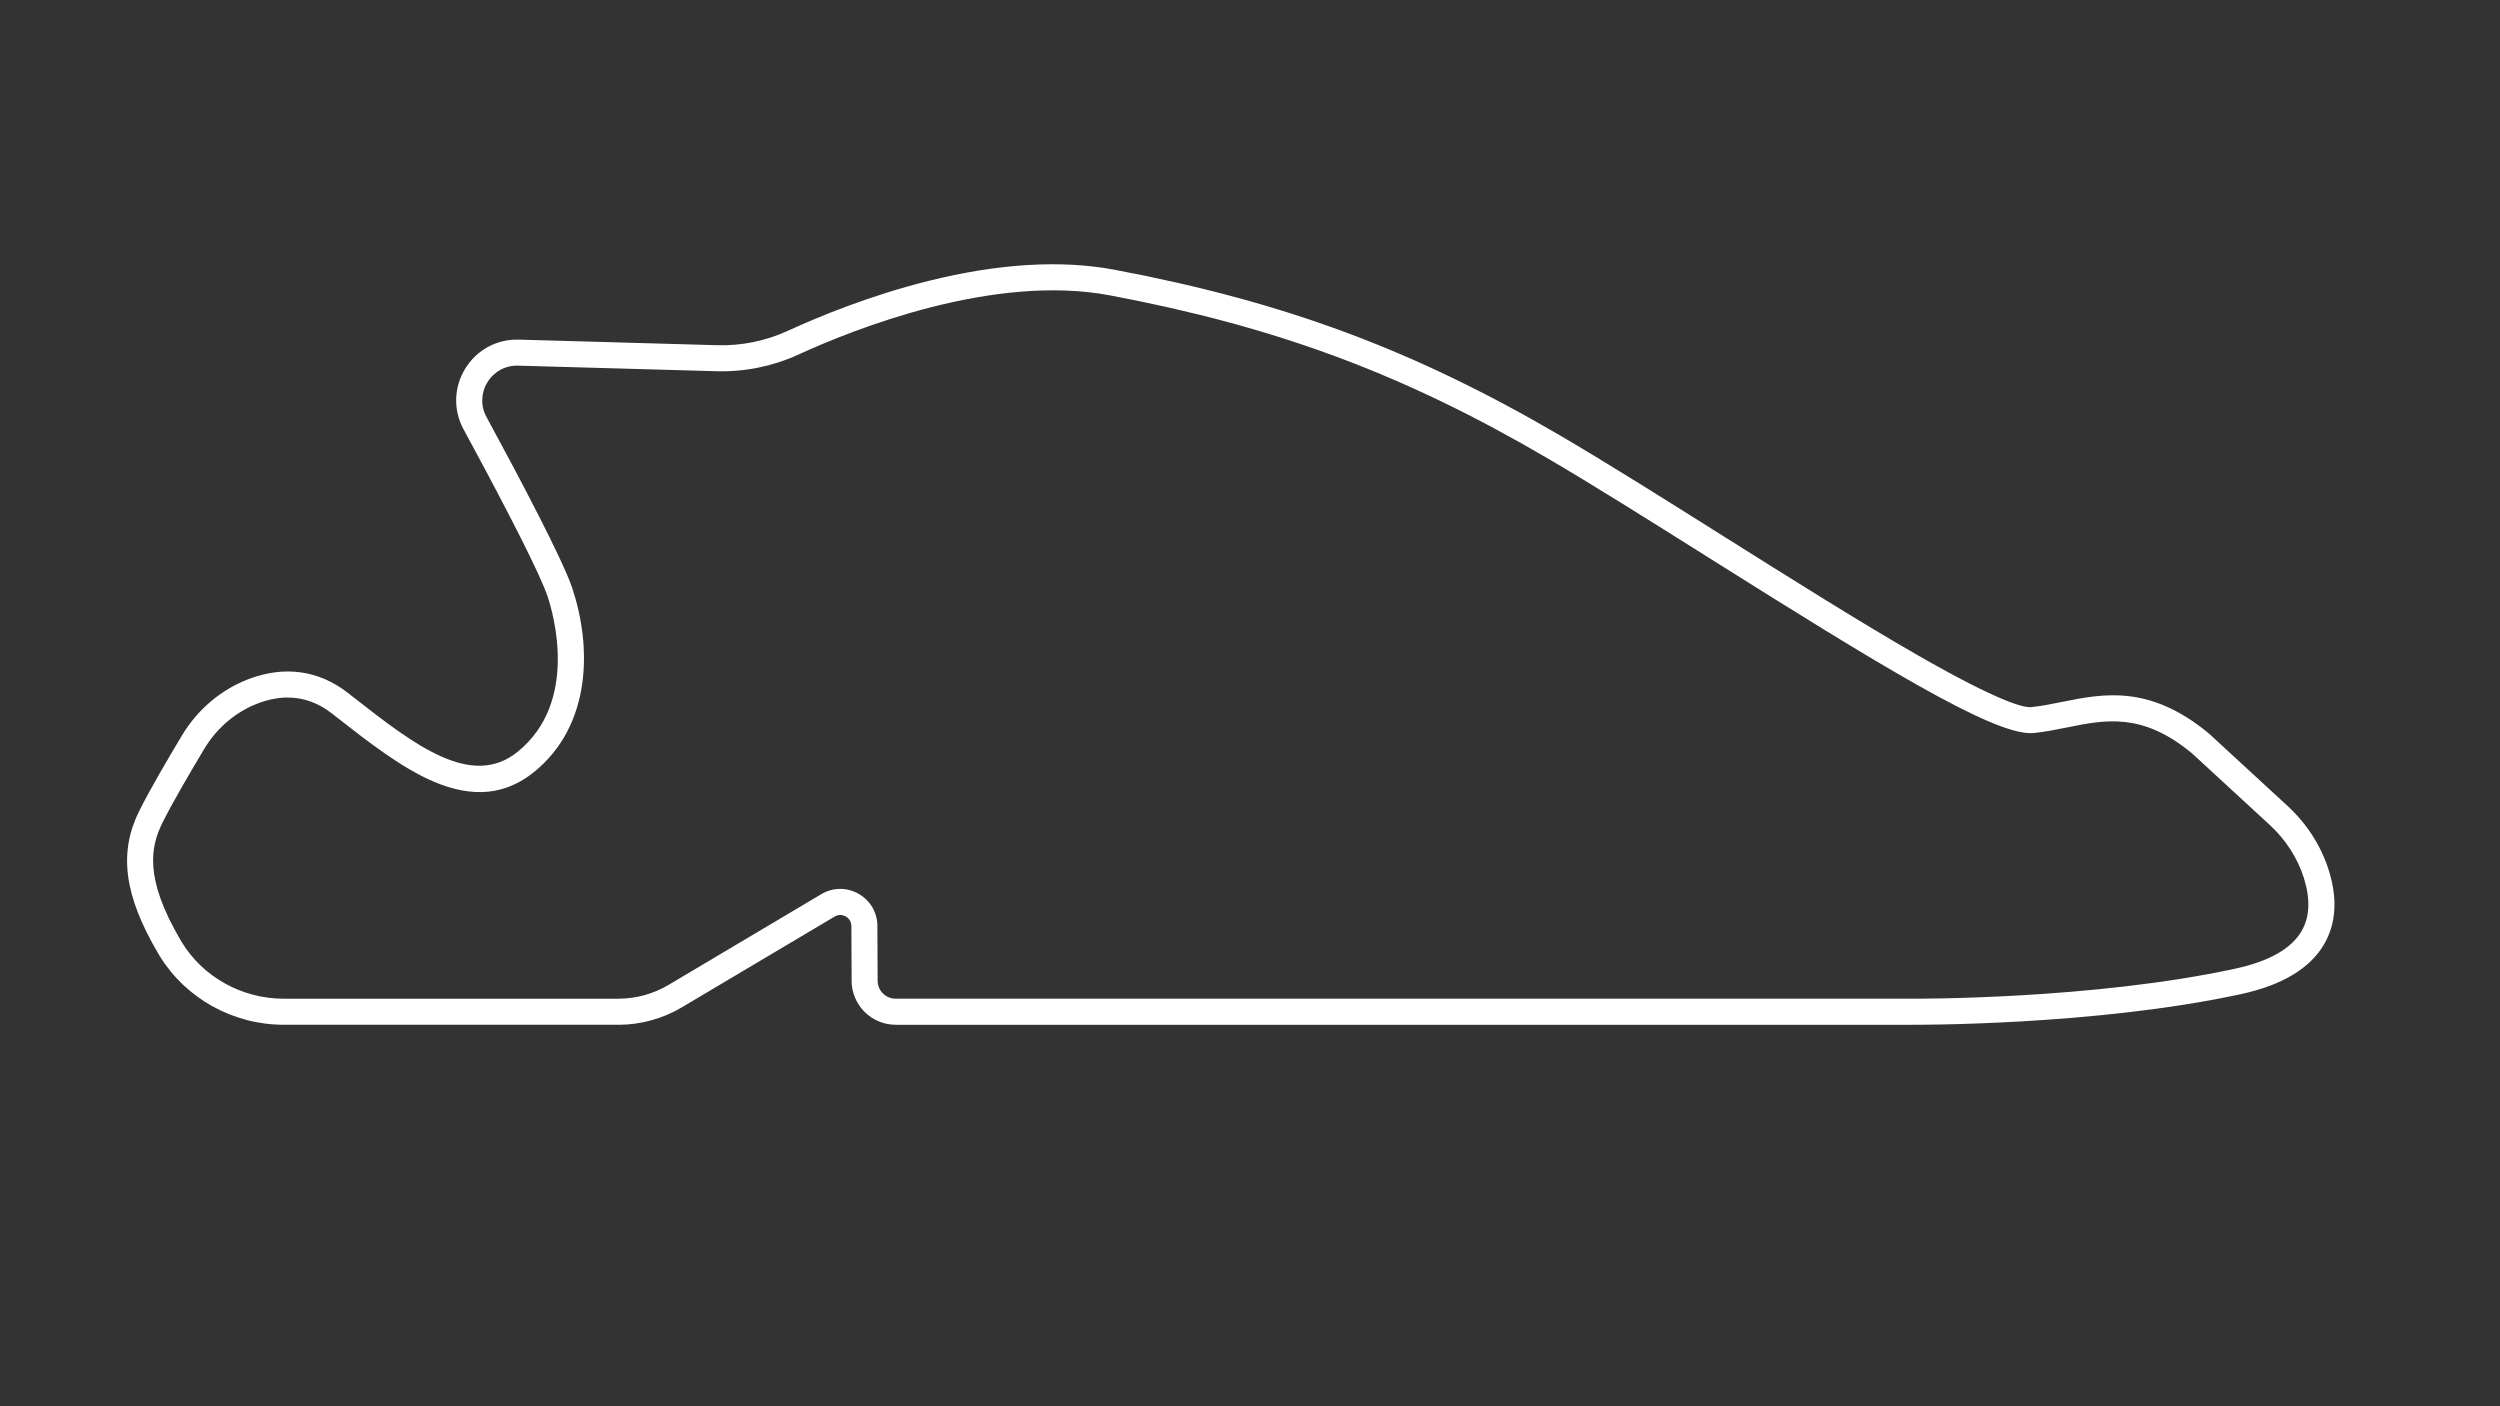 <?xml version="1.0" encoding="UTF-8"?>
<svg id="EXAMPLE_-_Active" data-name="EXAMPLE - Active" xmlns="http://www.w3.org/2000/svg" viewBox="0 0 1920 1080">
  <rect x="0" y="0" width="1920" height="1080" fill="#333333" stroke="none"/>
  <defs>
    <style>
      .cls-1 {
        fill: #fff;
      }
    </style>
  </defs>
  <path class="cls-1" d="M474.89,787.01H217.81c-38.71,0-75.13-20.18-95.05-52.65-.46-.75-.92-1.52-1.38-2.29-26.15-44.55-30.43-77.31-14.32-109.53,8.17-16.34,22.32-40.47,32.76-57.84,11.92-19.84,30.07-35.17,51.11-43.17,27.56-10.47,53.91-6.8,76.22,10.6l4.14,3.23c46.68,36.46,90.76,70.9,126.4,41.9,46.96-38.22,27.26-106.05,22.83-119.26-5.37-16.01-28.26-61.53-64.45-128.17-8.07-14.86-7.61-32.33,1.24-46.74,8.85-14.42,24.23-22.72,41.14-22.26l152.57,4.29c18.42.51,36.99-3.26,53.69-10.92,24.91-11.43,63.94-27.39,108.38-38.46,53.87-13.42,102-16.3,143.04-8.54,130.54,24.66,229.61,61.51,341.93,127.19,35.55,20.79,78.75,47.97,124.48,76.74,52.32,32.92,106.43,66.97,150.67,92.31,62.5,35.81,81.21,40.2,86.79,39.63,7.71-.79,15.39-2.34,23.52-3.98,31.57-6.37,67.34-13.58,112.89,24.23l.39.34,59.98,55.24c14.93,13.75,25.92,30.91,31.76,49.62,6.8,21.76,5.57,40.83-3.64,56.66-10.8,18.56-32.25,31.44-63.75,38.28-112.35,24.39-251.47,23.56-252.87,23.56h-780.41c-18.58,0-33.75-15.11-33.83-33.69l-.18-42.11c-.02-4.46-3.03-6.64-4.32-7.38-1.29-.73-4.71-2.19-8.55.09l-117.37,69.72c-14.73,8.75-31.58,13.38-48.71,13.38ZM220.99,535.7c-7.37,0-15.03,1.5-22.96,4.52-16.87,6.41-31.45,18.76-41.07,34.77-10.25,17.07-24.13,40.72-32.01,56.49-9.42,18.83-14.28,42.83,13.68,90.46.39.66.78,1.31,1.17,1.96,16.31,26.59,46.2,43.11,78.01,43.11h257.08s0,0,0,0c13.54,0,26.85-3.66,38.5-10.57l117.37-69.72c8.91-5.29,19.6-5.4,28.62-.29,9.01,5.1,14.42,14.33,14.46,24.69l.18,42.11c.03,7.59,6.24,13.77,13.83,13.77h780.49c1.46.01,138.4.81,248.55-23.11,25.78-5.6,42.84-15.29,50.71-28.79,6.28-10.78,6.9-24.46,1.84-40.64-4.8-15.36-13.87-29.49-26.22-40.87l-59.79-55.06c-38.09-31.52-66.21-25.85-95.97-19.85-8.24,1.66-16.76,3.38-25.43,4.27-.77.08-1.59.12-2.44.12-30.83,0-114.85-51.43-247.71-135.03-45.59-28.69-88.65-55.78-123.92-76.4-110.2-64.44-207.41-100.6-335.54-124.81-89.62-16.93-197.24,26.2-239.36,45.53-19.47,8.94-41.12,13.34-62.59,12.74l-152.57-4.29c-9.68-.28-18.47,4.49-23.54,12.74-5.06,8.24-5.33,18.24-.71,26.73,25.99,47.85,58.51,109.47,65.84,131.36,14.94,44.59,15.13,105.07-29.17,141.13-21.91,17.83-47.13,20.31-77.11,7.57-24.62-10.46-49.84-30.16-74.23-49.21l-4.13-3.23c-10.41-8.12-21.74-12.19-33.86-12.19Z"/>
</svg>